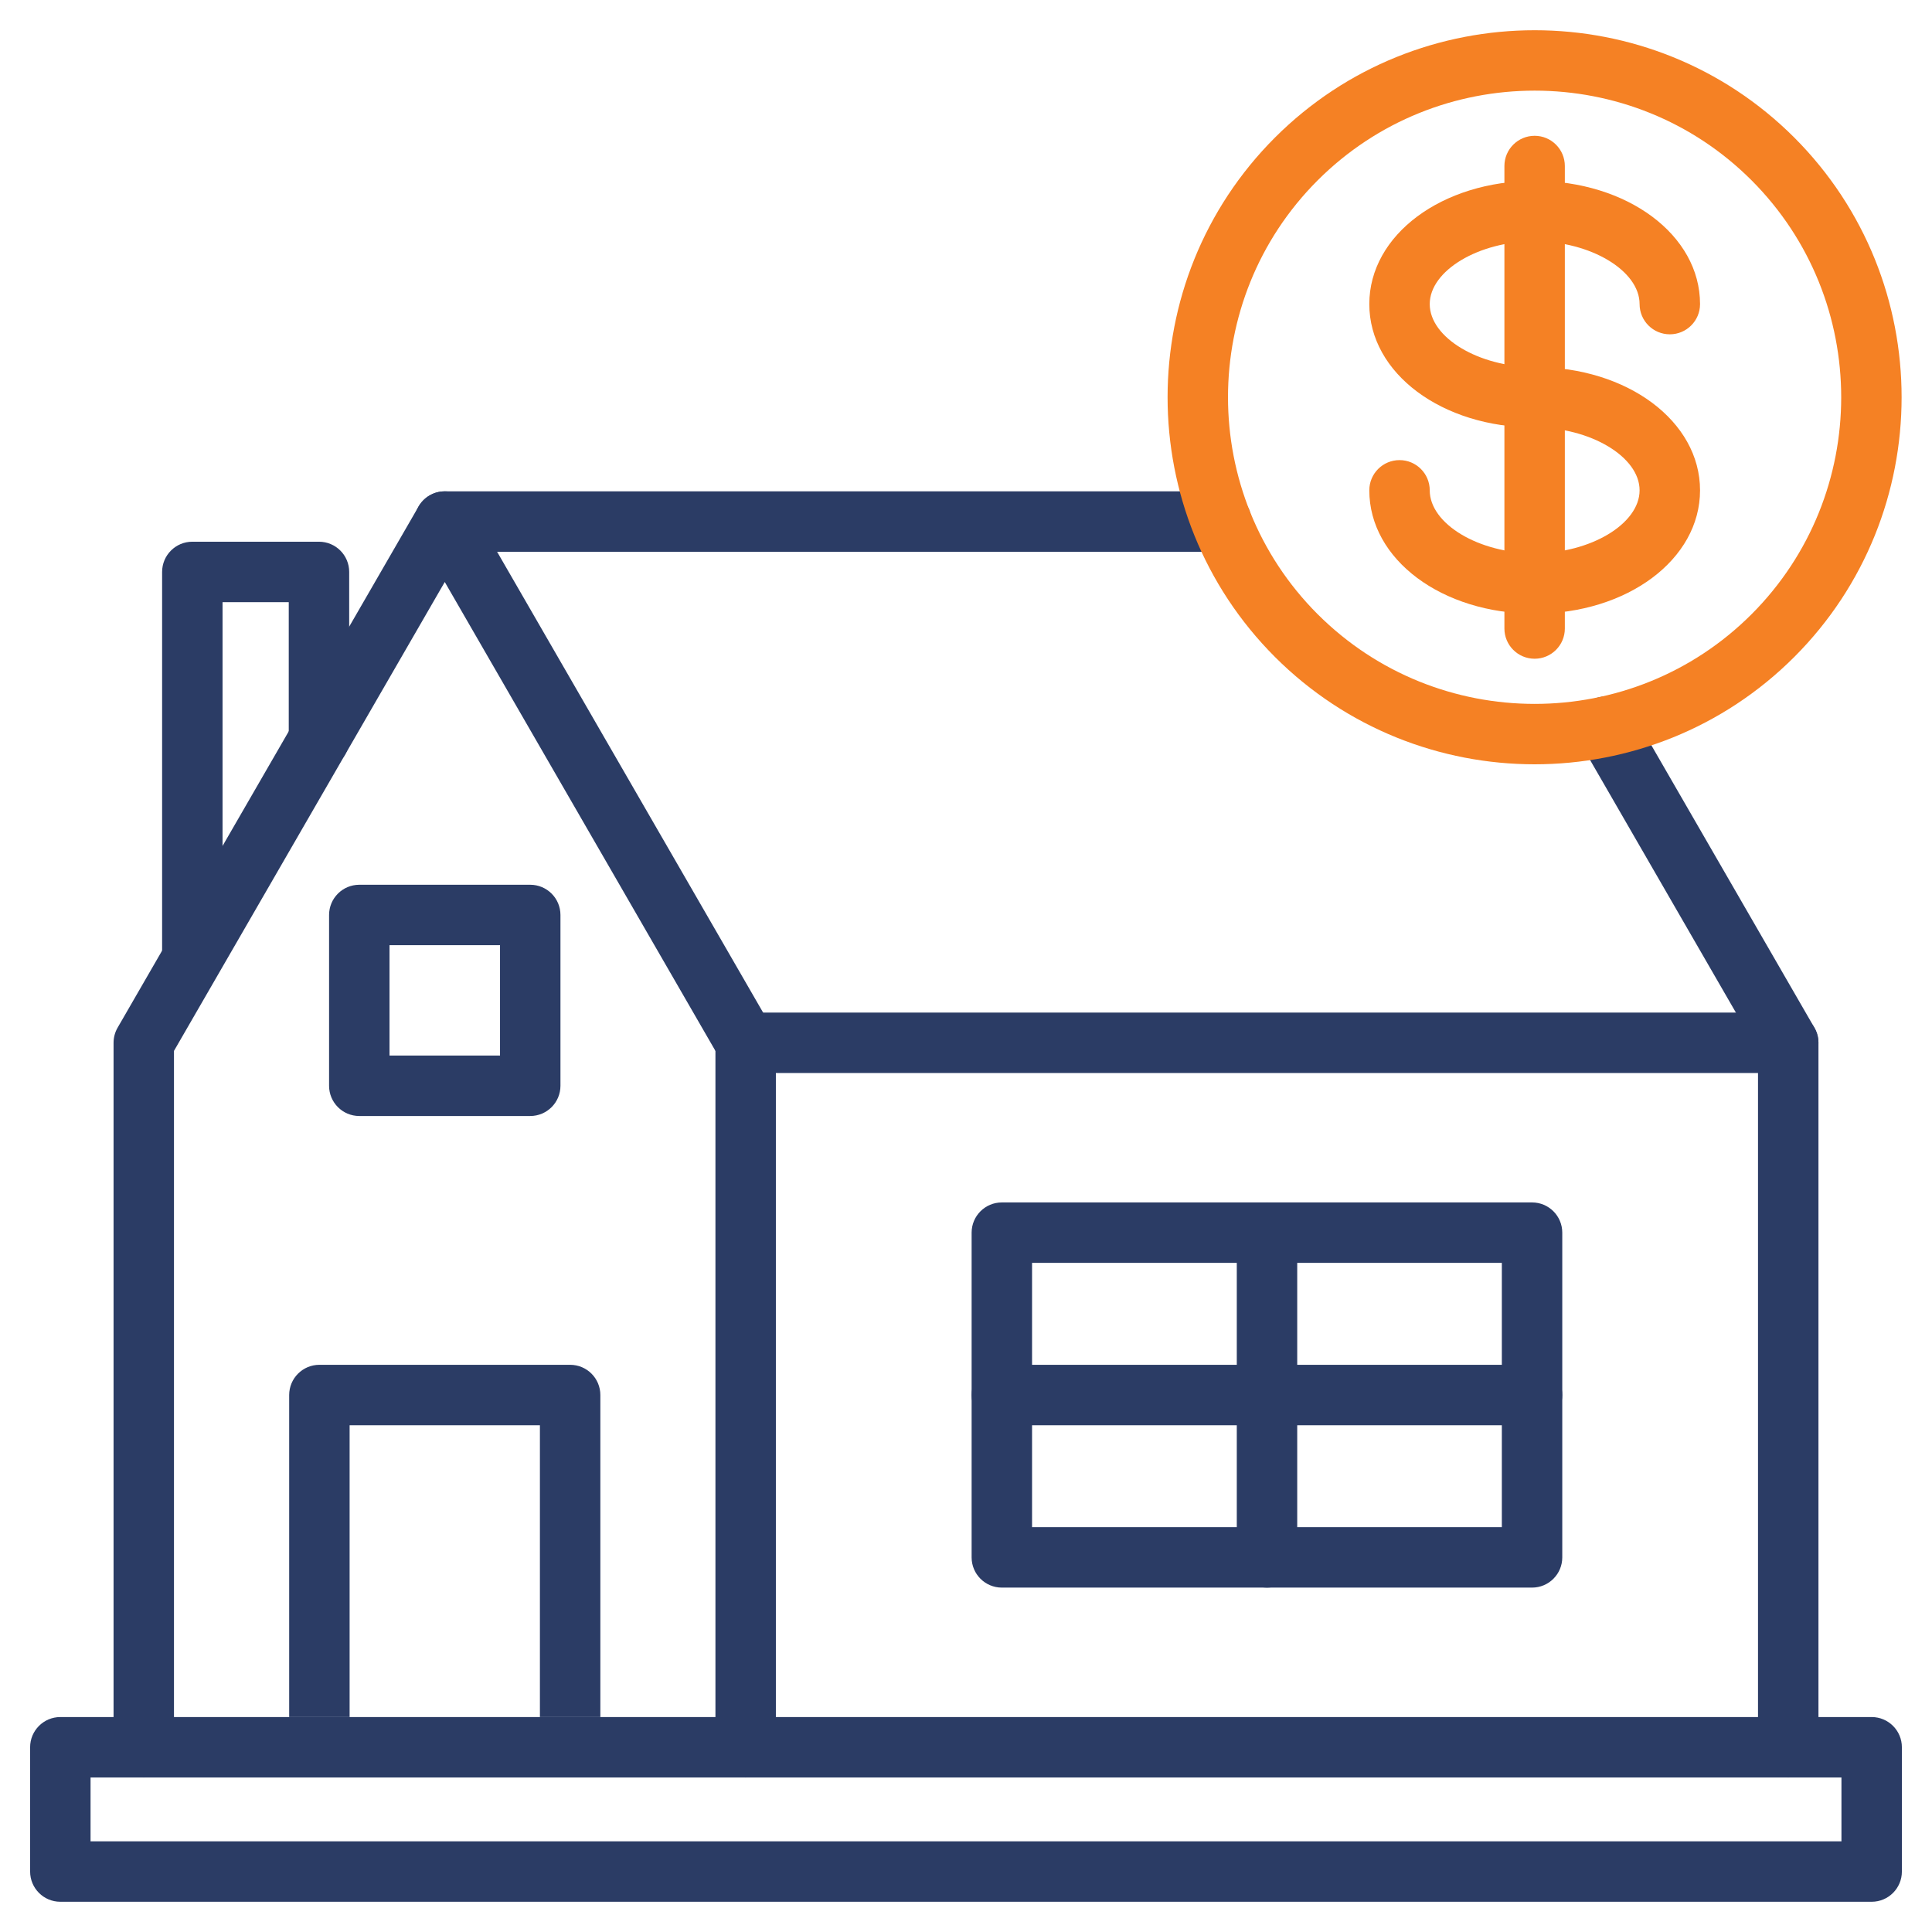 <svg width="100" height="100" viewBox="0 0 100 100" fill="none" xmlns="http://www.w3.org/2000/svg">
<path d="M96.877 98.435H3.123C2.259 98.435 1.559 97.735 1.559 96.871V90.438C1.559 89.574 2.259 88.874 3.123 88.874H96.877C97.741 88.874 98.441 89.574 98.441 90.438V96.871C98.441 97.735 97.741 98.435 96.877 98.435ZM4.687 95.307H95.313V92.002H4.687V95.307Z" fill="#2B3C65"/>
<path d="M9.955 50.905C9.091 50.905 8.391 50.205 8.391 49.341V29.603C8.391 28.739 9.091 28.039 9.955 28.039H16.51C17.374 28.039 18.074 28.739 18.074 29.603V38.273C18.074 39.137 17.374 39.837 16.51 39.837C15.646 39.837 14.946 39.137 14.946 38.273V31.167H11.519V49.341C11.519 50.205 10.819 50.905 9.955 50.905Z" fill="#2B3C65"/>
<path d="M92.56 55.539C92.019 55.539 91.494 55.259 91.204 54.757L81.759 38.397C81.327 37.649 81.583 36.692 82.331 36.26C83.079 35.828 84.036 36.085 84.468 36.833L93.913 53.193C94.345 53.941 94.088 54.898 93.34 55.329C93.094 55.471 92.825 55.539 92.56 55.539ZM63.215 28.56H23.021C22.157 28.56 21.457 27.86 21.457 26.996C21.457 26.132 22.157 25.432 23.021 25.432H63.215C64.079 25.432 64.779 26.132 64.779 26.996C64.779 27.86 64.079 28.56 63.215 28.56Z" fill="#2B3C65"/>
<path d="M92.558 92.002C91.695 92.002 90.994 91.301 90.994 90.438V55.539H40.159V90.438C40.159 91.301 39.459 92.002 38.595 92.002C37.731 92.002 37.031 91.301 37.031 90.438V53.975C37.031 53.111 37.731 52.411 38.595 52.411H92.558C93.422 52.411 94.123 53.111 94.123 53.975V90.438C94.123 91.301 93.422 92.002 92.558 92.002Z" fill="#2B3C65"/>
<path d="M7.442 92.002C6.578 92.002 5.878 91.301 5.878 90.438V53.975C5.878 53.7 5.95 53.431 6.087 53.193L21.667 26.214C21.946 25.73 22.462 25.432 23.021 25.432C23.58 25.432 24.096 25.73 24.376 26.214L39.95 53.193C40.382 53.941 40.125 54.898 39.377 55.33C38.628 55.761 37.672 55.505 37.24 54.757L23.021 30.124L9.005 54.394V90.438C9.005 91.301 8.305 92.002 7.441 92.002H7.442Z" fill="#2B3C65"/>
<path d="M79.299 82.174H51.855C50.991 82.174 50.291 81.474 50.291 80.61V63.802C50.291 62.938 50.991 62.238 51.855 62.238H79.299C80.163 62.238 80.863 62.938 80.863 63.802V80.61C80.863 81.474 80.163 82.174 79.299 82.174ZM53.419 79.046H77.735V65.366H53.419V79.046Z" fill="#2B3C65"/>
<path d="M65.58 82.174C64.716 82.174 64.016 81.474 64.016 80.61V63.802C64.016 62.938 64.716 62.238 65.58 62.238C66.444 62.238 67.144 62.938 67.144 63.802V80.61C67.144 81.474 66.444 82.174 65.58 82.174Z" fill="#2B3C65"/>
<path d="M79.299 73.77H51.855C50.991 73.77 50.291 73.07 50.291 72.206C50.291 71.342 50.991 70.642 51.855 70.642H79.299C80.163 70.642 80.863 71.342 80.863 72.206C80.863 73.07 80.163 73.77 79.299 73.77Z" fill="#2B3C65"/>
<path d="M27.445 57.764H18.597C17.733 57.764 17.033 57.064 17.033 56.2V47.359C17.033 46.495 17.733 45.795 18.597 45.795H27.445C28.308 45.795 29.009 46.495 29.009 47.359V56.2C29.009 57.064 28.308 57.764 27.445 57.764ZM20.161 54.636H25.881V48.923H20.161V54.636Z" fill="#2B3C65"/>
<path d="M79.433 39.56C74.566 39.56 69.698 37.708 65.991 34.004L65.99 34.003C58.582 26.589 58.582 14.53 65.991 7.121C73.405 -0.287 85.465 -0.287 92.873 7.121C100.278 14.533 100.278 26.592 92.873 34.003C89.169 37.708 84.301 39.56 79.433 39.56ZM68.202 31.791C74.397 37.981 84.472 37.981 90.661 31.792C96.847 25.6 96.847 15.525 90.66 9.333C84.472 3.144 74.397 3.144 68.202 9.334C62.014 15.522 62.014 25.597 68.202 31.792L68.202 31.791Z" fill="#F58124"/>
<path d="M79.432 31.765C74.634 31.765 70.875 28.96 70.875 25.379C70.875 24.515 71.575 23.815 72.439 23.815C73.303 23.815 74.003 24.515 74.003 25.379C74.003 27.115 76.54 28.637 79.432 28.637C82.323 28.637 84.865 27.115 84.865 25.379C84.865 23.643 82.326 22.126 79.432 22.126C74.634 22.126 70.875 19.321 70.875 15.74C70.875 12.159 74.633 9.36 79.432 9.36C84.23 9.36 87.994 12.162 87.994 15.74C87.994 16.604 87.293 17.304 86.43 17.304C85.566 17.304 84.865 16.604 84.865 15.74C84.865 14.008 82.326 12.488 79.432 12.488C76.537 12.488 74.003 14.008 74.003 15.74C74.003 17.473 76.54 18.998 79.432 18.998C84.233 18.998 87.994 21.801 87.994 25.379C87.994 28.957 84.233 31.765 79.432 31.765Z" fill="#F58124"/>
<path d="M79.432 34.096C78.568 34.096 77.868 33.396 77.868 32.532V8.593C77.868 7.729 78.568 7.029 79.432 7.029C80.296 7.029 80.996 7.729 80.996 8.593V32.532C80.996 33.396 80.296 34.096 79.432 34.096Z" fill="#F58124"/>
<path d="M18.096 88.874V73.77H27.946V88.874H31.074V72.206C31.074 71.342 30.374 70.642 29.51 70.642H16.532C15.669 70.642 14.968 71.342 14.968 72.206V88.874H18.096Z" fill="#2B3C65"/>
</svg>
